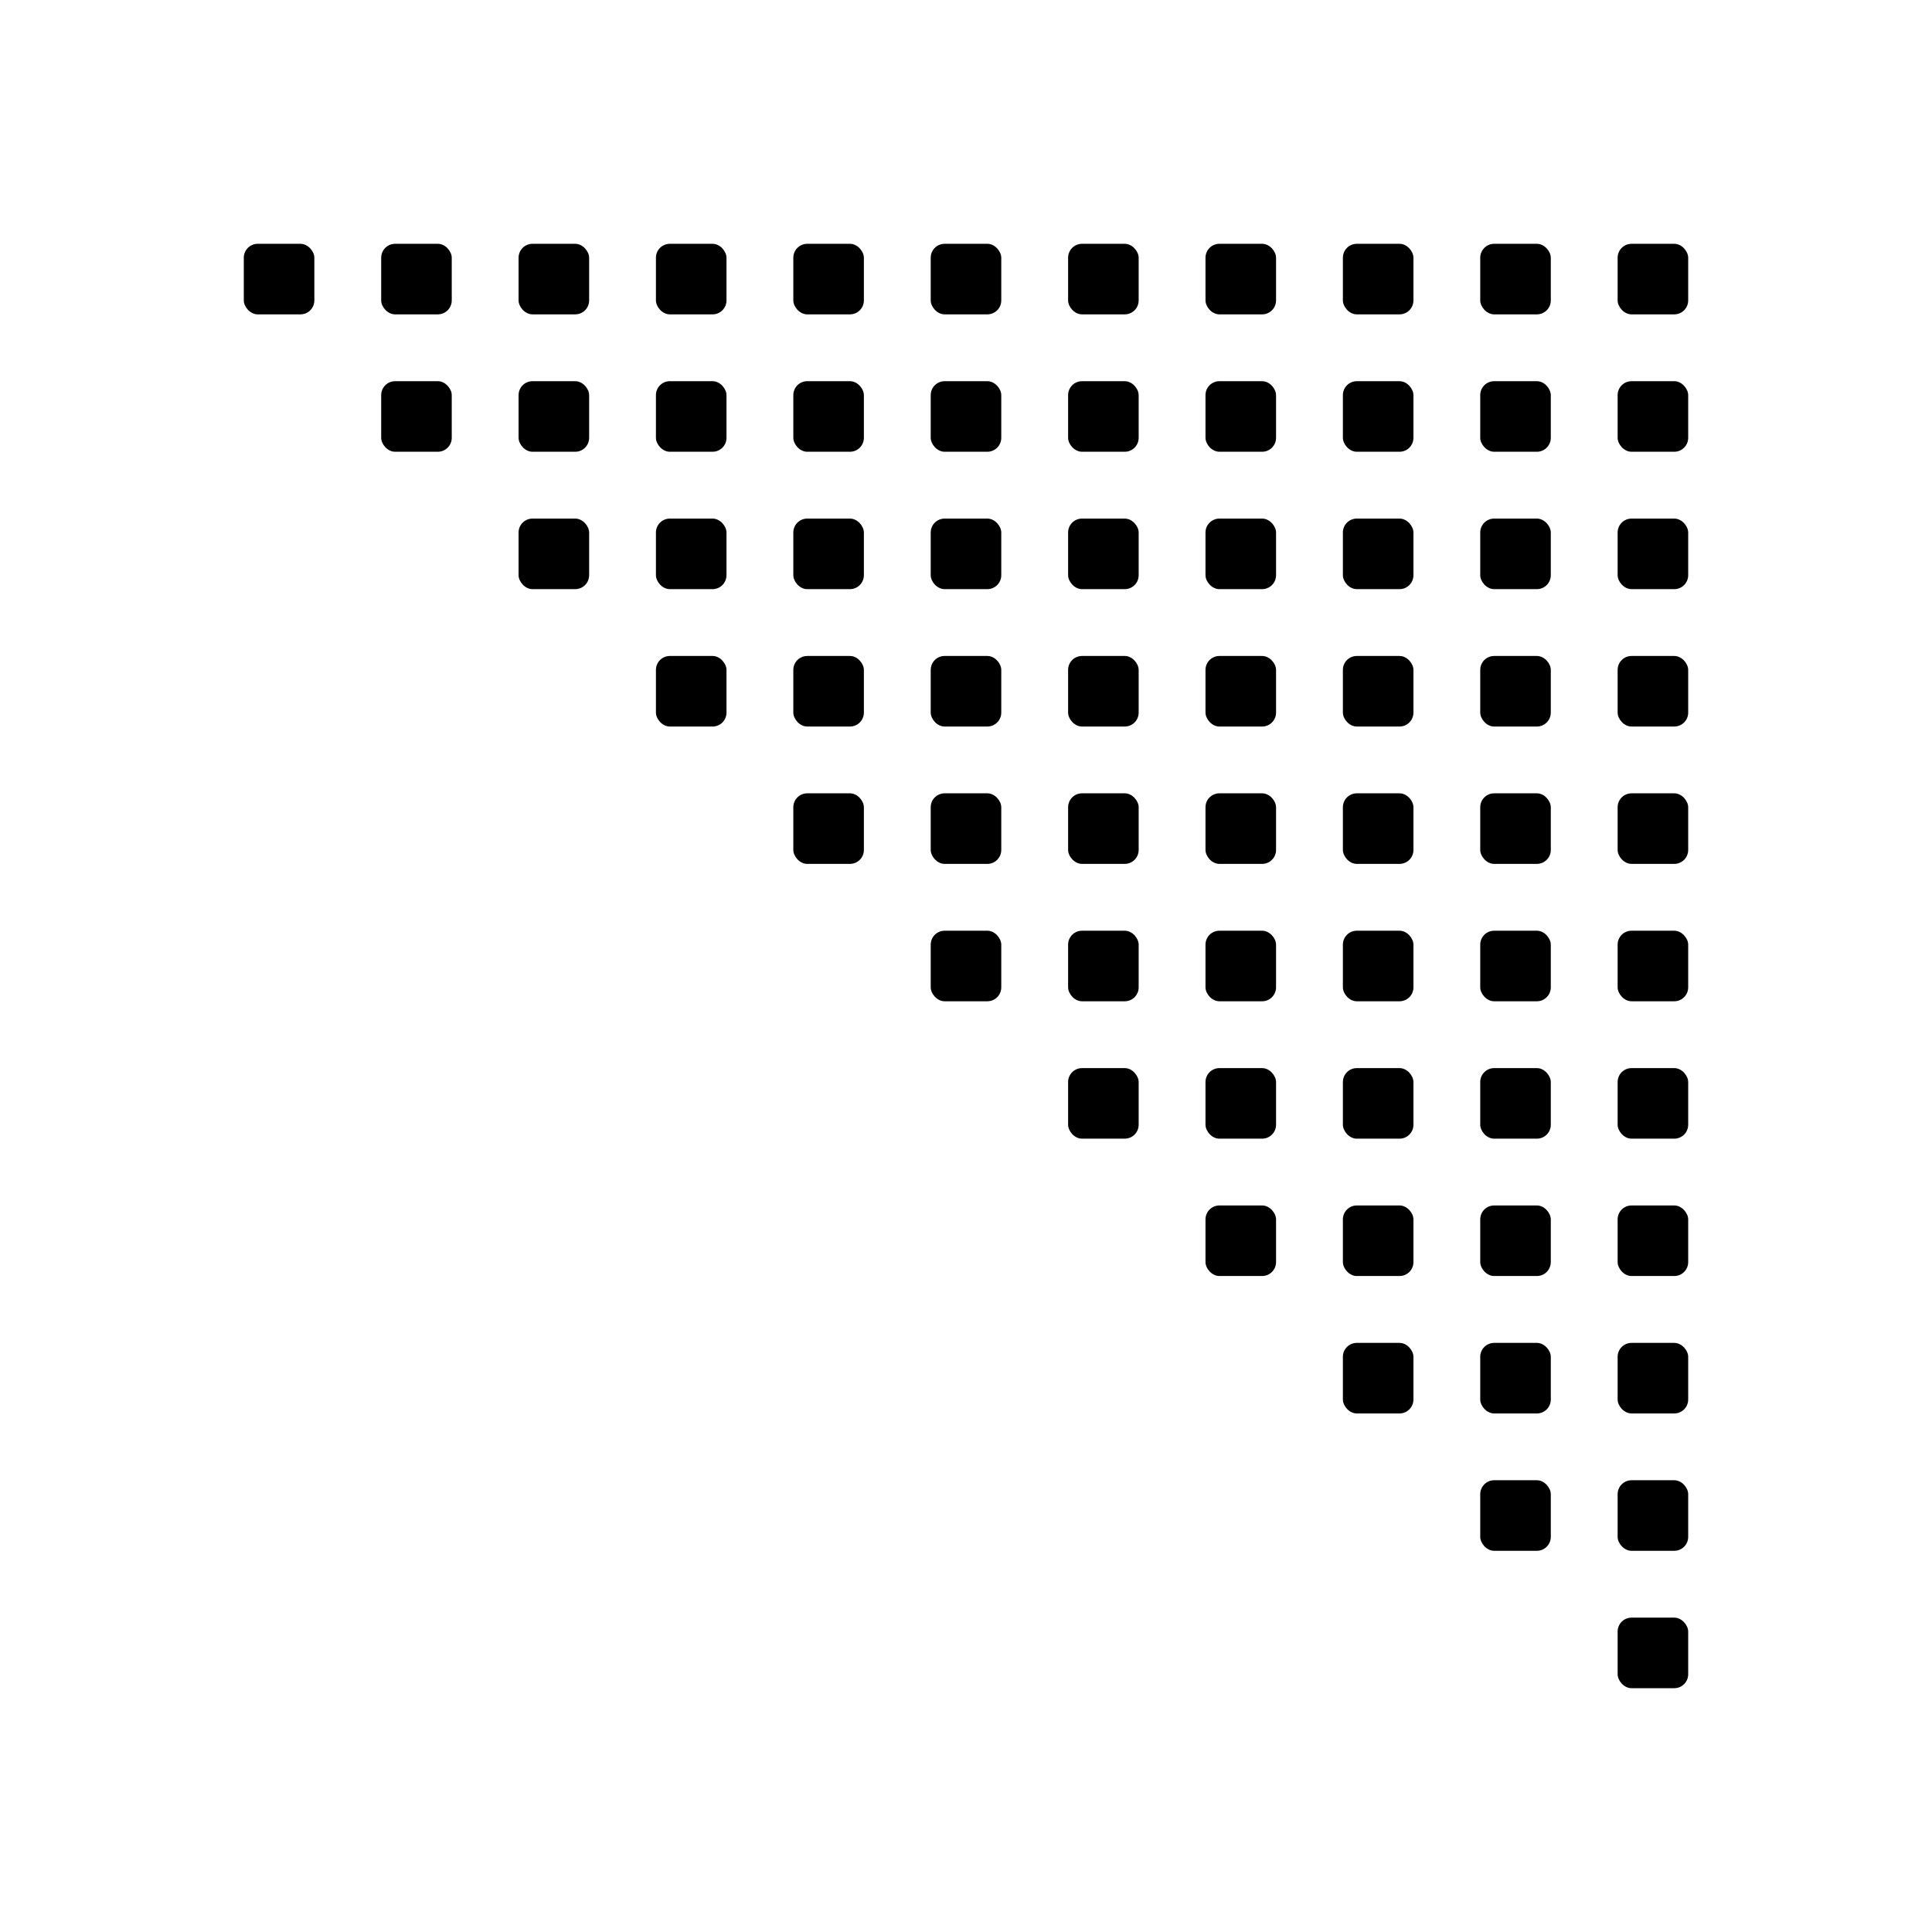<?xml version="1.0" encoding="UTF-8"?>
<!-- Uploaded to: SVG Repo, www.svgrepo.com, Generator: SVG Repo Mixer Tools -->
<svg fill="#000000" width="800px" height="800px" version="1.1" viewBox="144 144 512 512" xmlns="http://www.w3.org/2000/svg">
 <g>
  <path d="m212.3 208.61h11.316c2.039 0 3.691 2.039 3.691 3.691v11.316c0 2.039-1.652 3.691-3.691 3.691h-11.316c-2.039 0-3.691-2.039-3.691-3.691v-11.316c0-2.039 1.652-3.691 3.691-3.691z"/>
  <path d="m248.71 208.61h11.316c2.039 0 3.691 2.039 3.691 3.691v11.316c0 2.039-1.652 3.691-3.691 3.691h-11.316c-2.039 0-3.691-2.039-3.691-3.691v-11.316c0-2.039 1.652-3.691 3.691-3.691z"/>
  <path d="m285.12 208.61h11.316c2.039 0 3.691 2.039 3.691 3.691v11.316c0 2.039-1.652 3.691-3.691 3.691h-11.316c-2.039 0-3.691-2.039-3.691-3.691v-11.316c0-2.039 1.652-3.691 3.691-3.691z"/>
  <path d="m321.52 208.61h11.316c2.039 0 3.691 2.039 3.691 3.691v11.316c0 2.039-1.652 3.691-3.691 3.691h-11.316c-2.039 0-3.691-2.039-3.691-3.691v-11.316c0-2.039 1.652-3.691 3.691-3.691z"/>
  <path d="m357.93 208.61h11.316c2.039 0 3.691 2.039 3.691 3.691v11.316c0 2.039-1.652 3.691-3.691 3.691h-11.316c-2.039 0-3.691-2.039-3.691-3.691v-11.316c0-2.039 1.652-3.691 3.691-3.691z"/>
  <path d="m394.34 208.61h11.316c2.039 0 3.691 2.039 3.691 3.691v11.316c0 2.039-1.652 3.691-3.691 3.691h-11.316c-2.039 0-3.691-2.039-3.691-3.691v-11.316c0-2.039 1.652-3.691 3.691-3.691z"/>
  <path d="m430.75 208.61h11.316c2.039 0 3.691 2.039 3.691 3.691v11.316c0 2.039-1.652 3.691-3.691 3.691h-11.316c-2.039 0-3.691-2.039-3.691-3.691v-11.316c0-2.039 1.652-3.691 3.691-3.691z"/>
  <path d="m467.16 208.61h11.316c2.039 0 3.691 2.039 3.691 3.691v11.316c0 2.039-1.652 3.691-3.691 3.691h-11.316c-2.039 0-3.691-2.039-3.691-3.691v-11.316c0-2.039 1.652-3.691 3.691-3.691z"/>
  <path d="m503.57 208.61h11.316c2.039 0 3.691 2.039 3.691 3.691v11.316c0 2.039-1.652 3.691-3.691 3.691h-11.316c-2.039 0-3.691-2.039-3.691-3.691v-11.316c0-2.039 1.652-3.691 3.691-3.691z"/>
  <path d="m539.97 208.61h11.316c2.039 0 3.691 2.039 3.691 3.691v11.316c0 2.039-1.652 3.691-3.691 3.691h-11.316c-2.039 0-3.691-2.039-3.691-3.691v-11.316c0-2.039 1.652-3.691 3.691-3.691z"/>
  <path d="m576.38 208.61h11.316c2.039 0 3.691 2.039 3.691 3.691v11.316c0 2.039-1.652 3.691-3.691 3.691h-11.316c-2.039 0-3.691-2.039-3.691-3.691v-11.316c0-2.039 1.652-3.691 3.691-3.691z"/>
  <path d="m248.71 245.02h11.316c2.039 0 3.691 2.039 3.691 3.691v11.316c0 2.039-1.652 3.691-3.691 3.691h-11.316c-2.039 0-3.691-2.039-3.691-3.691v-11.316c0-2.039 1.652-3.691 3.691-3.691z"/>
  <path d="m285.12 245.02h11.316c2.039 0 3.691 2.039 3.691 3.691v11.316c0 2.039-1.652 3.691-3.691 3.691h-11.316c-2.039 0-3.691-2.039-3.691-3.691v-11.316c0-2.039 1.652-3.691 3.691-3.691z"/>
  <path d="m321.52 245.02h11.316c2.039 0 3.691 2.039 3.691 3.691v11.316c0 2.039-1.652 3.691-3.691 3.691h-11.316c-2.039 0-3.691-2.039-3.691-3.691v-11.316c0-2.039 1.652-3.691 3.691-3.691z"/>
  <path d="m357.93 245.02h11.316c2.039 0 3.691 2.039 3.691 3.691v11.316c0 2.039-1.652 3.691-3.691 3.691h-11.316c-2.039 0-3.691-2.039-3.691-3.691v-11.316c0-2.039 1.652-3.691 3.691-3.691z"/>
  <path d="m394.34 245.02h11.316c2.039 0 3.691 2.039 3.691 3.691v11.316c0 2.039-1.652 3.691-3.691 3.691h-11.316c-2.039 0-3.691-2.039-3.691-3.691v-11.316c0-2.039 1.652-3.691 3.691-3.691z"/>
  <path d="m430.75 245.02h11.316c2.039 0 3.691 2.039 3.691 3.691v11.316c0 2.039-1.652 3.691-3.691 3.691h-11.316c-2.039 0-3.691-2.039-3.691-3.691v-11.316c0-2.039 1.652-3.691 3.691-3.691z"/>
  <path d="m467.16 245.02h11.316c2.039 0 3.691 2.039 3.691 3.691v11.316c0 2.039-1.652 3.691-3.691 3.691h-11.316c-2.039 0-3.691-2.039-3.691-3.691v-11.316c0-2.039 1.652-3.691 3.691-3.691z"/>
  <path d="m503.57 245.02h11.316c2.039 0 3.691 2.039 3.691 3.691v11.316c0 2.039-1.652 3.691-3.691 3.691h-11.316c-2.039 0-3.691-2.039-3.691-3.691v-11.316c0-2.039 1.652-3.691 3.691-3.691z"/>
  <path d="m539.97 245.02h11.316c2.039 0 3.691 2.039 3.691 3.691v11.316c0 2.039-1.652 3.691-3.691 3.691h-11.316c-2.039 0-3.691-2.039-3.691-3.691v-11.316c0-2.039 1.652-3.691 3.691-3.691z"/>
  <path d="m576.38 245.02h11.316c2.039 0 3.691 2.039 3.691 3.691v11.316c0 2.039-1.652 3.691-3.691 3.691h-11.316c-2.039 0-3.691-2.039-3.691-3.691v-11.316c0-2.039 1.652-3.691 3.691-3.691z"/>
  <path d="m285.12 281.43h11.316c2.039 0 3.691 2.039 3.691 3.691v11.316c0 2.039-1.652 3.691-3.691 3.691h-11.316c-2.039 0-3.691-2.039-3.691-3.691v-11.316c0-2.039 1.652-3.691 3.691-3.691z"/>
  <path d="m321.52 281.43h11.316c2.039 0 3.691 2.039 3.691 3.691v11.316c0 2.039-1.652 3.691-3.691 3.691h-11.316c-2.039 0-3.691-2.039-3.691-3.691v-11.316c0-2.039 1.652-3.691 3.691-3.691z"/>
  <path d="m357.93 281.43h11.316c2.039 0 3.691 2.039 3.691 3.691v11.316c0 2.039-1.652 3.691-3.691 3.691h-11.316c-2.039 0-3.691-2.039-3.691-3.691v-11.316c0-2.039 1.652-3.691 3.691-3.691z"/>
  <path d="m394.34 281.43h11.316c2.039 0 3.691 2.039 3.691 3.691v11.316c0 2.039-1.652 3.691-3.691 3.691h-11.316c-2.039 0-3.691-2.039-3.691-3.691v-11.316c0-2.039 1.652-3.691 3.691-3.691z"/>
  <path d="m430.75 281.43h11.316c2.039 0 3.691 2.039 3.691 3.691v11.316c0 2.039-1.652 3.691-3.691 3.691h-11.316c-2.039 0-3.691-2.039-3.691-3.691v-11.316c0-2.039 1.652-3.691 3.691-3.691z"/>
  <path d="m467.16 281.43h11.316c2.039 0 3.691 2.039 3.691 3.691v11.316c0 2.039-1.652 3.691-3.691 3.691h-11.316c-2.039 0-3.691-2.039-3.691-3.691v-11.316c0-2.039 1.652-3.691 3.691-3.691z"/>
  <path d="m503.57 281.43h11.316c2.039 0 3.691 2.039 3.691 3.691v11.316c0 2.039-1.652 3.691-3.691 3.691h-11.316c-2.039 0-3.691-2.039-3.691-3.691v-11.316c0-2.039 1.652-3.691 3.691-3.691z"/>
  <path d="m539.97 281.43h11.316c2.039 0 3.691 2.039 3.691 3.691v11.316c0 2.039-1.652 3.691-3.691 3.691h-11.316c-2.039 0-3.691-2.039-3.691-3.691v-11.316c0-2.039 1.652-3.691 3.691-3.691z"/>
  <path d="m576.38 281.43h11.316c2.039 0 3.691 2.039 3.691 3.691v11.316c0 2.039-1.652 3.691-3.691 3.691h-11.316c-2.039 0-3.691-2.039-3.691-3.691v-11.316c0-2.039 1.652-3.691 3.691-3.691z"/>
  <path d="m321.52 317.84h11.316c2.039 0 3.691 2.039 3.691 3.691v11.316c0 2.039-1.652 3.691-3.691 3.691h-11.316c-2.039 0-3.691-2.039-3.691-3.691v-11.316c0-2.039 1.652-3.691 3.691-3.691z"/>
  <path d="m357.93 317.84h11.316c2.039 0 3.691 2.039 3.691 3.691v11.316c0 2.039-1.652 3.691-3.691 3.691h-11.316c-2.039 0-3.691-2.039-3.691-3.691v-11.316c0-2.039 1.652-3.691 3.691-3.691z"/>
  <path d="m394.34 317.84h11.316c2.039 0 3.691 2.039 3.691 3.691v11.316c0 2.039-1.652 3.691-3.691 3.691h-11.316c-2.039 0-3.691-2.039-3.691-3.691v-11.316c0-2.039 1.652-3.691 3.691-3.691z"/>
  <path d="m430.75 317.84h11.316c2.039 0 3.691 2.039 3.691 3.691v11.316c0 2.039-1.652 3.691-3.691 3.691h-11.316c-2.039 0-3.691-2.039-3.691-3.691v-11.316c0-2.039 1.652-3.691 3.691-3.691z"/>
  <path d="m467.16 317.84h11.316c2.039 0 3.691 2.039 3.691 3.691v11.316c0 2.039-1.652 3.691-3.691 3.691h-11.316c-2.039 0-3.691-2.039-3.691-3.691v-11.316c0-2.039 1.652-3.691 3.691-3.691z"/>
  <path d="m503.57 317.84h11.316c2.039 0 3.691 2.039 3.691 3.691v11.316c0 2.039-1.652 3.691-3.691 3.691h-11.316c-2.039 0-3.691-2.039-3.691-3.691v-11.316c0-2.039 1.652-3.691 3.691-3.691z"/>
  <path d="m539.97 317.84h11.316c2.039 0 3.691 2.039 3.691 3.691v11.316c0 2.039-1.652 3.691-3.691 3.691h-11.316c-2.039 0-3.691-2.039-3.691-3.691v-11.316c0-2.039 1.652-3.691 3.691-3.691z"/>
  <path d="m576.38 317.84h11.316c2.039 0 3.691 2.039 3.691 3.691v11.316c0 2.039-1.652 3.691-3.691 3.691h-11.316c-2.039 0-3.691-2.039-3.691-3.691v-11.316c0-2.039 1.652-3.691 3.691-3.691z"/>
  <path d="m357.93 354.24h11.316c2.039 0 3.691 2.039 3.691 3.691v11.316c0 2.039-1.652 3.691-3.691 3.691h-11.316c-2.039 0-3.691-2.039-3.691-3.691v-11.316c0-2.039 1.652-3.691 3.691-3.691z"/>
  <path d="m394.34 354.24h11.316c2.039 0 3.691 2.039 3.691 3.691v11.316c0 2.039-1.652 3.691-3.691 3.691h-11.316c-2.039 0-3.691-2.039-3.691-3.691v-11.316c0-2.039 1.652-3.691 3.691-3.691z"/>
  <path d="m430.75 354.24h11.316c2.039 0 3.691 2.039 3.691 3.691v11.316c0 2.039-1.652 3.691-3.691 3.691h-11.316c-2.039 0-3.691-2.039-3.691-3.691v-11.316c0-2.039 1.652-3.691 3.691-3.691z"/>
  <path d="m467.16 354.24h11.316c2.039 0 3.691 2.039 3.691 3.691v11.316c0 2.039-1.652 3.691-3.691 3.691h-11.316c-2.039 0-3.691-2.039-3.691-3.691v-11.316c0-2.039 1.652-3.691 3.691-3.691z"/>
  <path d="m503.57 354.24h11.316c2.039 0 3.691 2.039 3.691 3.691v11.316c0 2.039-1.652 3.691-3.691 3.691h-11.316c-2.039 0-3.691-2.039-3.691-3.691v-11.316c0-2.039 1.652-3.691 3.691-3.691z"/>
  <path d="m539.97 354.24h11.316c2.039 0 3.691 2.039 3.691 3.691v11.316c0 2.039-1.652 3.691-3.691 3.691h-11.316c-2.039 0-3.691-2.039-3.691-3.691v-11.316c0-2.039 1.652-3.691 3.691-3.691z"/>
  <path d="m576.38 354.24h11.316c2.039 0 3.691 2.039 3.691 3.691v11.316c0 2.039-1.652 3.691-3.691 3.691h-11.316c-2.039 0-3.691-2.039-3.691-3.691v-11.316c0-2.039 1.652-3.691 3.691-3.691z"/>
  <path d="m394.34 390.65h11.316c2.039 0 3.691 2.039 3.691 3.691v11.316c0 2.039-1.652 3.691-3.691 3.691h-11.316c-2.039 0-3.691-2.039-3.691-3.691v-11.316c0-2.039 1.652-3.691 3.691-3.691z"/>
  <path d="m430.75 390.65h11.316c2.039 0 3.691 2.039 3.691 3.691v11.316c0 2.039-1.652 3.691-3.691 3.691h-11.316c-2.039 0-3.691-2.039-3.691-3.691v-11.316c0-2.039 1.652-3.691 3.691-3.691z"/>
  <path d="m467.16 390.65h11.316c2.039 0 3.691 2.039 3.691 3.691v11.316c0 2.039-1.652 3.691-3.691 3.691h-11.316c-2.039 0-3.691-2.039-3.691-3.691v-11.316c0-2.039 1.652-3.691 3.691-3.691z"/>
  <path d="m503.57 390.65h11.316c2.039 0 3.691 2.039 3.691 3.691v11.316c0 2.039-1.652 3.691-3.691 3.691h-11.316c-2.039 0-3.691-2.039-3.691-3.691v-11.316c0-2.039 1.652-3.691 3.691-3.691z"/>
  <path d="m539.97 390.65h11.316c2.039 0 3.691 2.039 3.691 3.691v11.316c0 2.039-1.652 3.691-3.691 3.691h-11.316c-2.039 0-3.691-2.039-3.691-3.691v-11.316c0-2.039 1.652-3.691 3.691-3.691z"/>
  <path d="m576.38 390.65h11.316c2.039 0 3.691 2.039 3.691 3.691v11.316c0 2.039-1.652 3.691-3.691 3.691h-11.316c-2.039 0-3.691-2.039-3.691-3.691v-11.316c0-2.039 1.652-3.691 3.691-3.691z"/>
  <path d="m430.75 427.06h11.316c2.039 0 3.691 2.039 3.691 3.691v11.316c0 2.039-1.652 3.691-3.691 3.691h-11.316c-2.039 0-3.691-2.039-3.691-3.691v-11.316c0-2.039 1.652-3.691 3.691-3.691z"/>
  <path d="m467.16 427.06h11.316c2.039 0 3.691 2.039 3.691 3.691v11.316c0 2.039-1.652 3.691-3.691 3.691h-11.316c-2.039 0-3.691-2.039-3.691-3.691v-11.316c0-2.039 1.652-3.691 3.691-3.691z"/>
  <path d="m503.57 427.06h11.316c2.039 0 3.691 2.039 3.691 3.691v11.316c0 2.039-1.652 3.691-3.691 3.691h-11.316c-2.039 0-3.691-2.039-3.691-3.691v-11.316c0-2.039 1.652-3.691 3.691-3.691z"/>
  <path d="m539.97 427.06h11.316c2.039 0 3.691 2.039 3.691 3.691v11.316c0 2.039-1.652 3.691-3.691 3.691h-11.316c-2.039 0-3.691-2.039-3.691-3.691v-11.316c0-2.039 1.652-3.691 3.691-3.691z"/>
  <path d="m576.38 427.06h11.316c2.039 0 3.691 2.039 3.691 3.691v11.316c0 2.039-1.652 3.691-3.691 3.691h-11.316c-2.039 0-3.691-2.039-3.691-3.691v-11.316c0-2.039 1.652-3.691 3.691-3.691z"/>
  <path d="m467.16 463.46h11.316c2.039 0 3.691 2.039 3.691 3.691v11.316c0 2.039-1.652 3.691-3.691 3.691h-11.316c-2.039 0-3.691-2.039-3.691-3.691v-11.316c0-2.039 1.652-3.691 3.691-3.691z"/>
  <path d="m503.57 463.46h11.316c2.039 0 3.691 2.039 3.691 3.691v11.316c0 2.039-1.652 3.691-3.691 3.691h-11.316c-2.039 0-3.691-2.039-3.691-3.691v-11.316c0-2.039 1.652-3.691 3.691-3.691z"/>
  <path d="m539.97 463.46h11.316c2.039 0 3.691 2.039 3.691 3.691v11.316c0 2.039-1.652 3.691-3.691 3.691h-11.316c-2.039 0-3.691-2.039-3.691-3.691v-11.316c0-2.039 1.652-3.691 3.691-3.691z"/>
  <path d="m576.38 463.46h11.316c2.039 0 3.691 2.039 3.691 3.691v11.316c0 2.039-1.652 3.691-3.691 3.691h-11.316c-2.039 0-3.691-2.039-3.691-3.691v-11.316c0-2.039 1.652-3.691 3.691-3.691z"/>
  <path d="m503.57 499.88h11.316c2.039 0 3.691 2.039 3.691 3.691v11.316c0 2.039-1.652 3.691-3.691 3.691h-11.316c-2.039 0-3.691-2.039-3.691-3.691v-11.316c0-2.039 1.652-3.691 3.691-3.691z"/>
  <path d="m539.97 499.88h11.316c2.039 0 3.691 2.039 3.691 3.691v11.316c0 2.039-1.652 3.691-3.691 3.691h-11.316c-2.039 0-3.691-2.039-3.691-3.691v-11.316c0-2.039 1.652-3.691 3.691-3.691z"/>
  <path d="m576.38 499.88h11.316c2.039 0 3.691 2.039 3.691 3.691v11.316c0 2.039-1.652 3.691-3.691 3.691h-11.316c-2.039 0-3.691-2.039-3.691-3.691v-11.316c0-2.039 1.652-3.691 3.691-3.691z"/>
  <path d="m539.97 536.28h11.316c2.039 0 3.691 2.039 3.691 3.691v11.316c0 2.039-1.652 3.691-3.691 3.691h-11.316c-2.039 0-3.691-2.039-3.691-3.691v-11.316c0-2.039 1.652-3.691 3.691-3.691z"/>
  <path d="m576.38 536.28h11.316c2.039 0 3.691 2.039 3.691 3.691v11.316c0 2.039-1.652 3.691-3.691 3.691h-11.316c-2.039 0-3.691-2.039-3.691-3.691v-11.316c0-2.039 1.652-3.691 3.691-3.691z"/>
  <path d="m576.38 572.69h11.316c2.039 0 3.691 2.039 3.691 3.691v11.316c0 2.039-1.652 3.691-3.691 3.691h-11.316c-2.039 0-3.691-2.039-3.691-3.691v-11.316c0-2.039 1.652-3.691 3.691-3.691z"/>
 </g>
</svg>